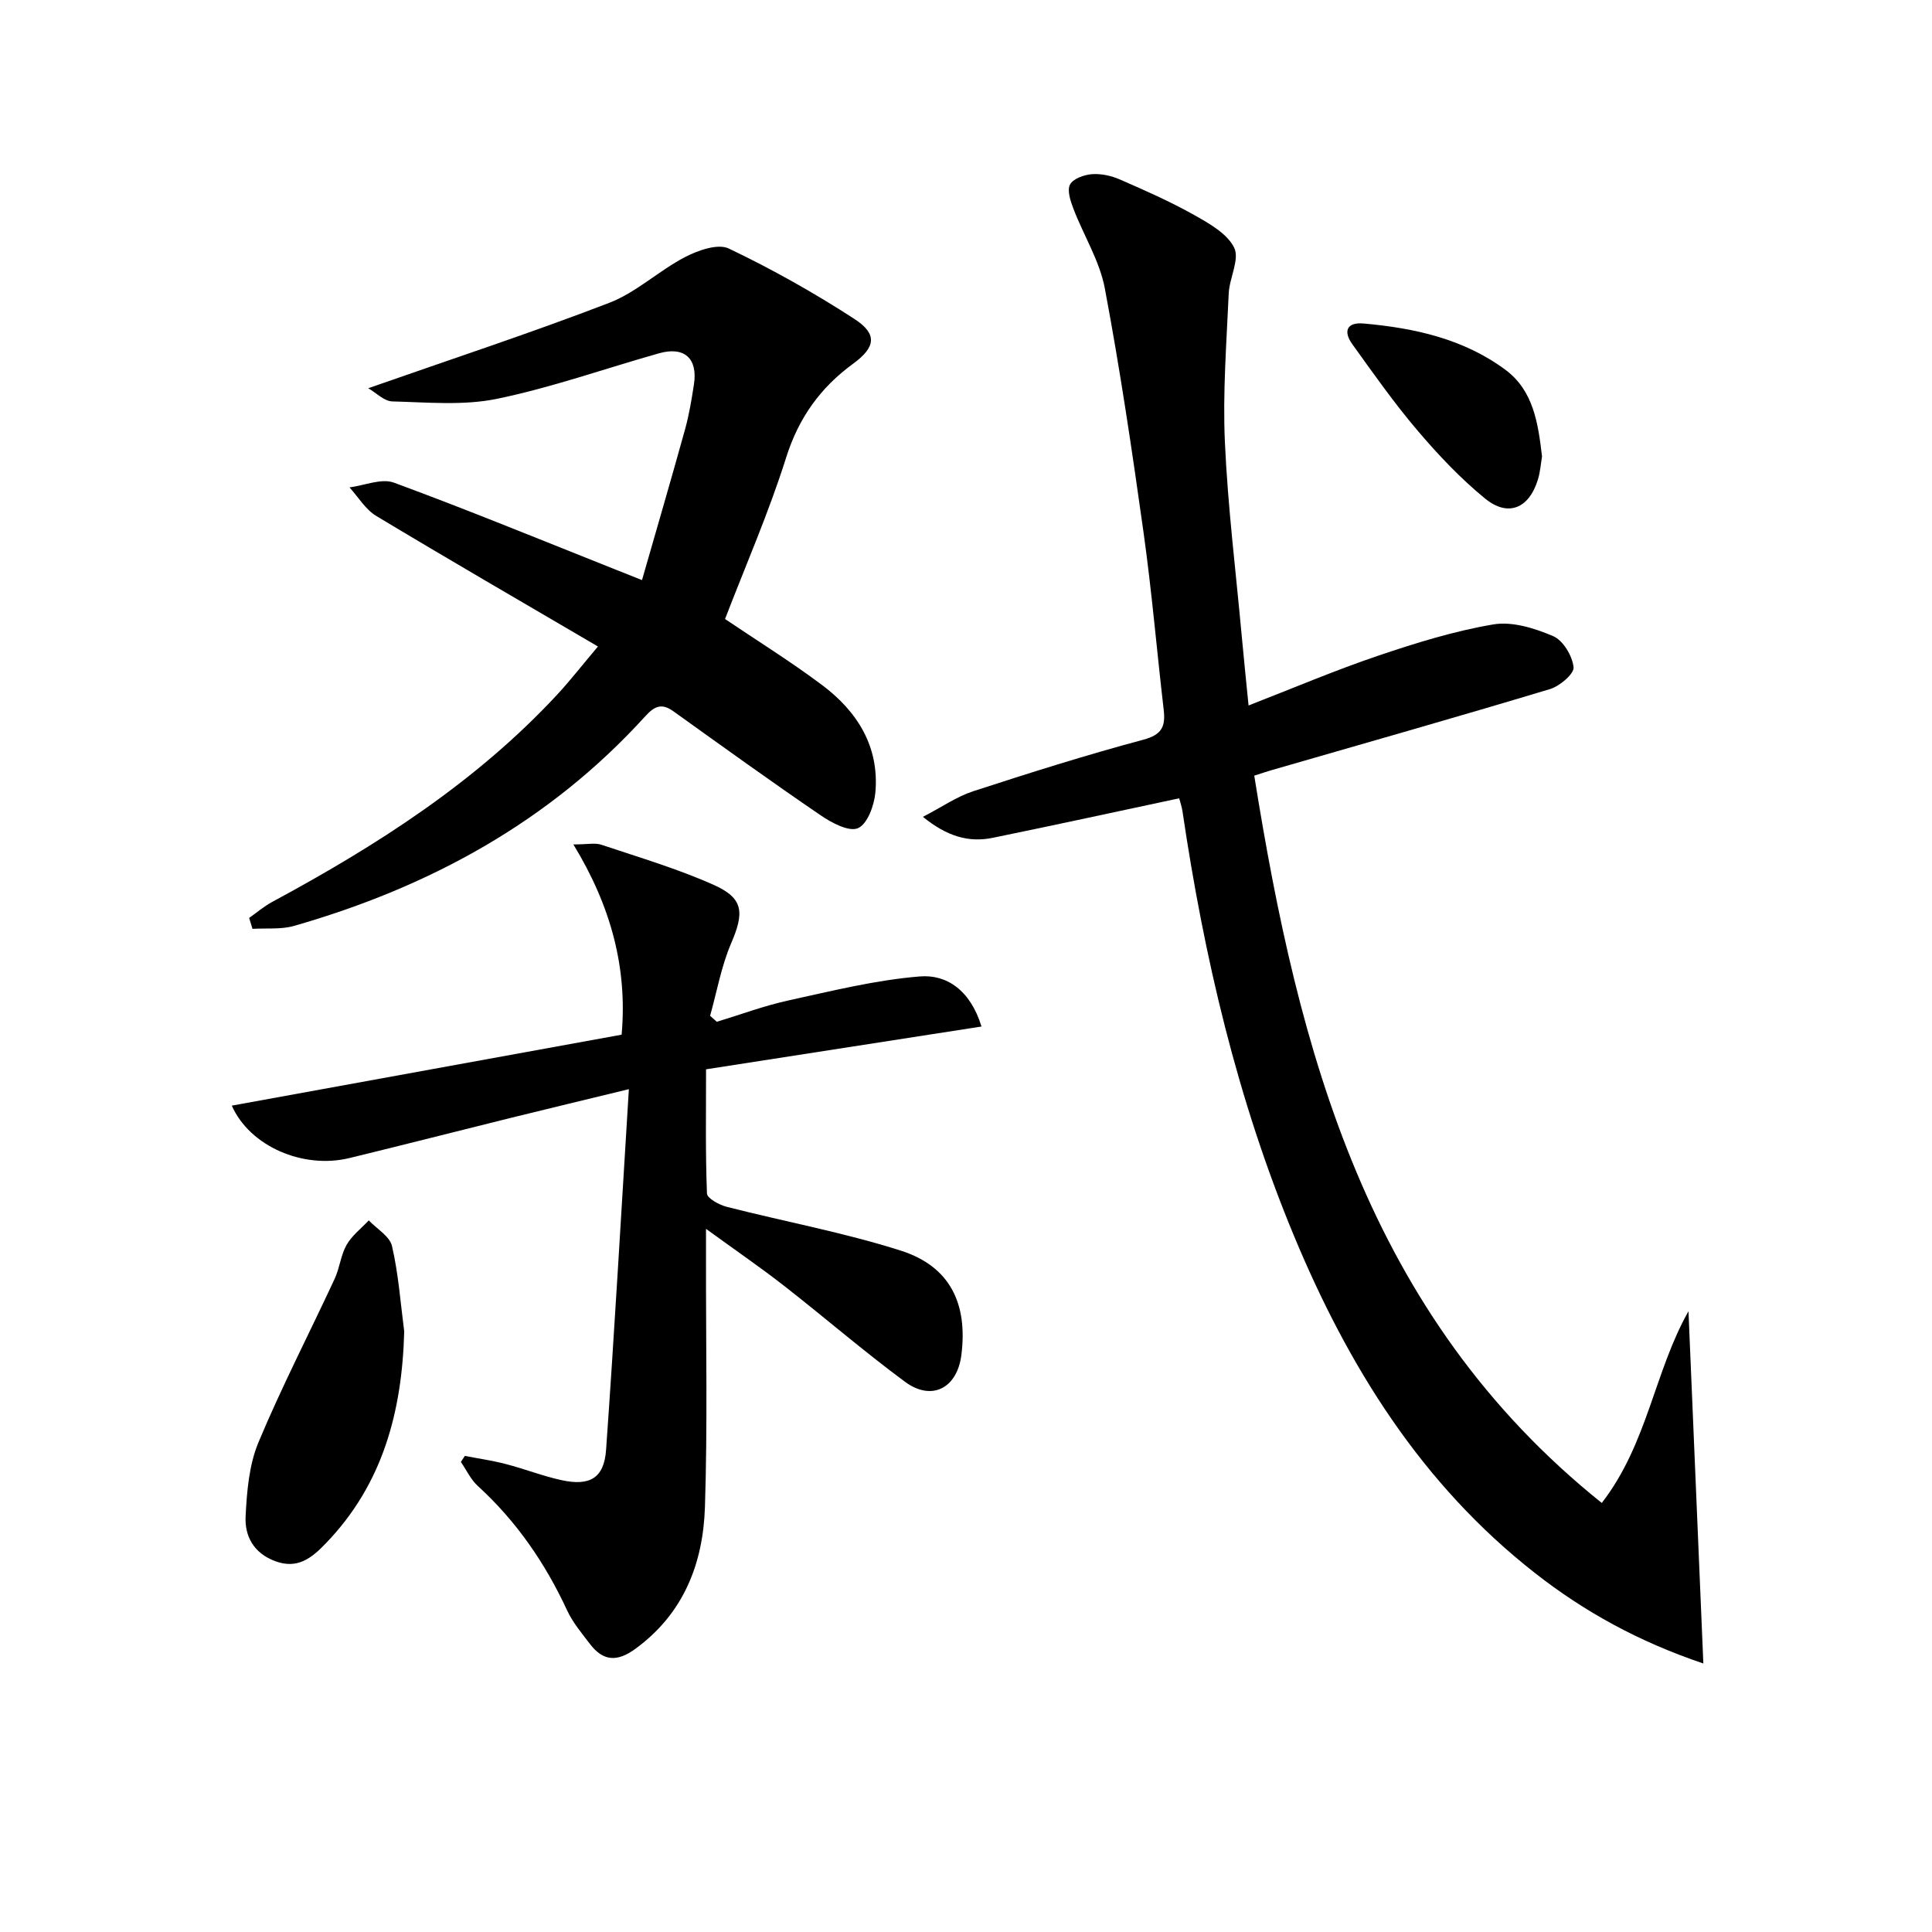 <svg enable-background="new 0 0 400 400" viewBox="0 0 400 400" xmlns="http://www.w3.org/2000/svg"><path d="m331.63 311.17c9.48-12.24 10.88-27.19 17.95-39.69 1.02 24.01 2.03 48.03 3.08 72.93-13.41-4.53-24.62-10.71-34.85-18.72-23.49-18.38-38.65-42.75-49.91-69.83-11.73-28.22-18.62-57.74-23.08-87.89-.14-.95-.47-1.86-.68-2.69-13.05 2.78-25.81 5.56-38.6 8.18-4.97 1.02-9.46-.28-14.46-4.34 3.9-2.02 6.98-4.18 10.4-5.3 11.67-3.8 23.38-7.5 35.23-10.67 3.9-1.04 4.62-2.79 4.22-6.21-1.42-12.2-2.46-24.46-4.16-36.62-2.37-16.92-4.87-33.84-8.03-50.62-1.07-5.69-4.38-10.94-6.49-16.46-.61-1.6-1.36-3.81-.71-5.04.64-1.21 2.92-2.02 4.55-2.14 1.91-.14 4.02.33 5.8 1.11 5.18 2.26 10.37 4.55 15.29 7.31 3.14 1.77 6.9 3.86 8.34 6.8 1.18 2.4-.99 6.27-1.13 9.51-.45 10.23-1.25 20.5-.79 30.71.6 13.42 2.27 26.8 3.49 40.19.42 4.59.9 9.18 1.41 14.37 9.17-3.56 17.85-7.26 26.77-10.28 7.82-2.65 15.8-5.13 23.9-6.5 3.93-.67 8.57.79 12.4 2.43 2.06.88 3.97 4.08 4.22 6.43.15 1.36-2.87 3.93-4.89 4.53-19.19 5.78-38.48 11.25-57.73 16.81-.93.27-1.85.59-3.49 1.11 9.15 57.17 23.34 111.63 71.95 150.58z"/><path d="m96.24 301.43c2.84.55 5.72.96 8.51 1.69 3.85 1 7.58 2.47 11.46 3.32 5.9 1.3 8.85-.41 9.27-6.24 1.74-24.52 3.13-49.06 4.72-74.7-9.29 2.26-16.93 4.09-24.55 5.97-11.1 2.75-22.18 5.59-33.29 8.29-9.61 2.34-20.64-2.42-24.37-10.85 26.84-4.89 53.54-9.75 80.71-14.69 1.23-13.78-2.19-26.6-9.99-39.39 2.94 0 4.5-.37 5.78.06 7.84 2.63 15.83 4.98 23.35 8.35 6.17 2.77 6.24 5.76 3.54 12.05-2.04 4.75-2.95 9.99-4.36 15.02.46.41.93.83 1.39 1.24 4.94-1.5 9.8-3.32 14.83-4.42 9.01-1.97 18.06-4.23 27.21-4.97 5.52-.45 10.44 2.81 12.76 10.37-19.15 2.97-37.87 5.88-57.03 8.86 0 8.8-.14 17.27.19 25.72.04.99 2.53 2.35 4.09 2.75 12.02 3.07 24.28 5.32 36.07 9.08 10.14 3.24 13.87 10.93 12.51 21.61-.88 6.88-6.14 9.63-11.69 5.52-8.56-6.33-16.63-13.31-25.02-19.86-4.92-3.84-10.08-7.37-16.16-11.79v6.61c-.03 17 .33 34.01-.22 50.99-.38 11.67-4.39 22.04-14.4 29.35-3.73 2.73-6.64 2.61-9.38-.97-1.71-2.24-3.59-4.47-4.76-7-4.54-9.79-10.51-18.47-18.51-25.77-1.45-1.33-2.33-3.28-3.48-4.95.28-.43.55-.84.82-1.25z"/><path d="m123.8 133.85c-15.88-9.31-30.98-18.05-45.92-27.04-2.22-1.34-3.7-3.9-5.52-5.9 3.09-.39 6.61-1.94 9.21-.98 15.57 5.74 30.93 12.06 46.37 18.19 1.2.48 2.41.96 4.98 1.98 3.06-10.65 6.06-20.92 8.92-31.23.84-3.03 1.35-6.16 1.83-9.27.84-5.39-1.98-7.94-7.24-6.45-11.18 3.16-22.19 7.08-33.53 9.42-6.97 1.44-14.43.72-21.66.54-1.72-.04-3.39-1.81-5-2.73 17.11-6 33.68-11.44 49.92-17.69 5.6-2.16 10.25-6.65 15.66-9.46 2.69-1.4 6.81-2.86 9.08-1.77 8.95 4.27 17.67 9.17 25.99 14.57 4.83 3.14 4.4 5.87-.27 9.28-6.79 4.96-11.27 11.21-13.86 19.43-3.58 11.35-8.38 22.33-12.65 33.42 6.44 4.35 13.48 8.72 20.08 13.66 7.29 5.46 11.88 12.73 11.05 22.22-.23 2.68-1.64 6.57-3.6 7.42-1.87.82-5.47-1.11-7.75-2.67-10.28-7.01-20.37-14.29-30.49-21.54-2.45-1.76-3.94-1.01-5.83 1.07-19.82 21.83-44.66 35.34-72.7 43.38-2.7.77-5.72.43-8.59.61-.23-.75-.47-1.51-.7-2.26 1.58-1.11 3.07-2.4 4.76-3.31 21.64-11.67 42.21-24.79 59.08-42.99 2.7-2.93 5.14-6.07 8.38-9.9z"/><path d="m83.69 275.67c-.45 16.59-4.43 31.66-16.28 43.91-2.87 2.97-5.79 5.37-10.44 3.64-4.46-1.66-6.33-5.19-6.12-9.3.26-5.14.71-10.61 2.65-15.27 4.8-11.49 10.54-22.59 15.79-33.89 1.04-2.24 1.26-4.89 2.46-7.01 1.11-1.94 3.03-3.41 4.6-5.08 1.67 1.76 4.35 3.29 4.81 5.32 1.34 5.77 1.76 11.77 2.53 17.68z"/><path d="m319.26 94.51c-.26 1.53-.37 3.21-.85 4.77-1.82 5.97-6.17 7.84-10.94 3.94-5.1-4.17-9.72-9.06-14-14.1-4.83-5.67-9.13-11.8-13.49-17.86-1.9-2.64-1.18-4.6 2.35-4.28 10.53.93 20.76 3.19 29.4 9.62 5.77 4.31 6.73 11.08 7.53 17.91z"/></svg>
